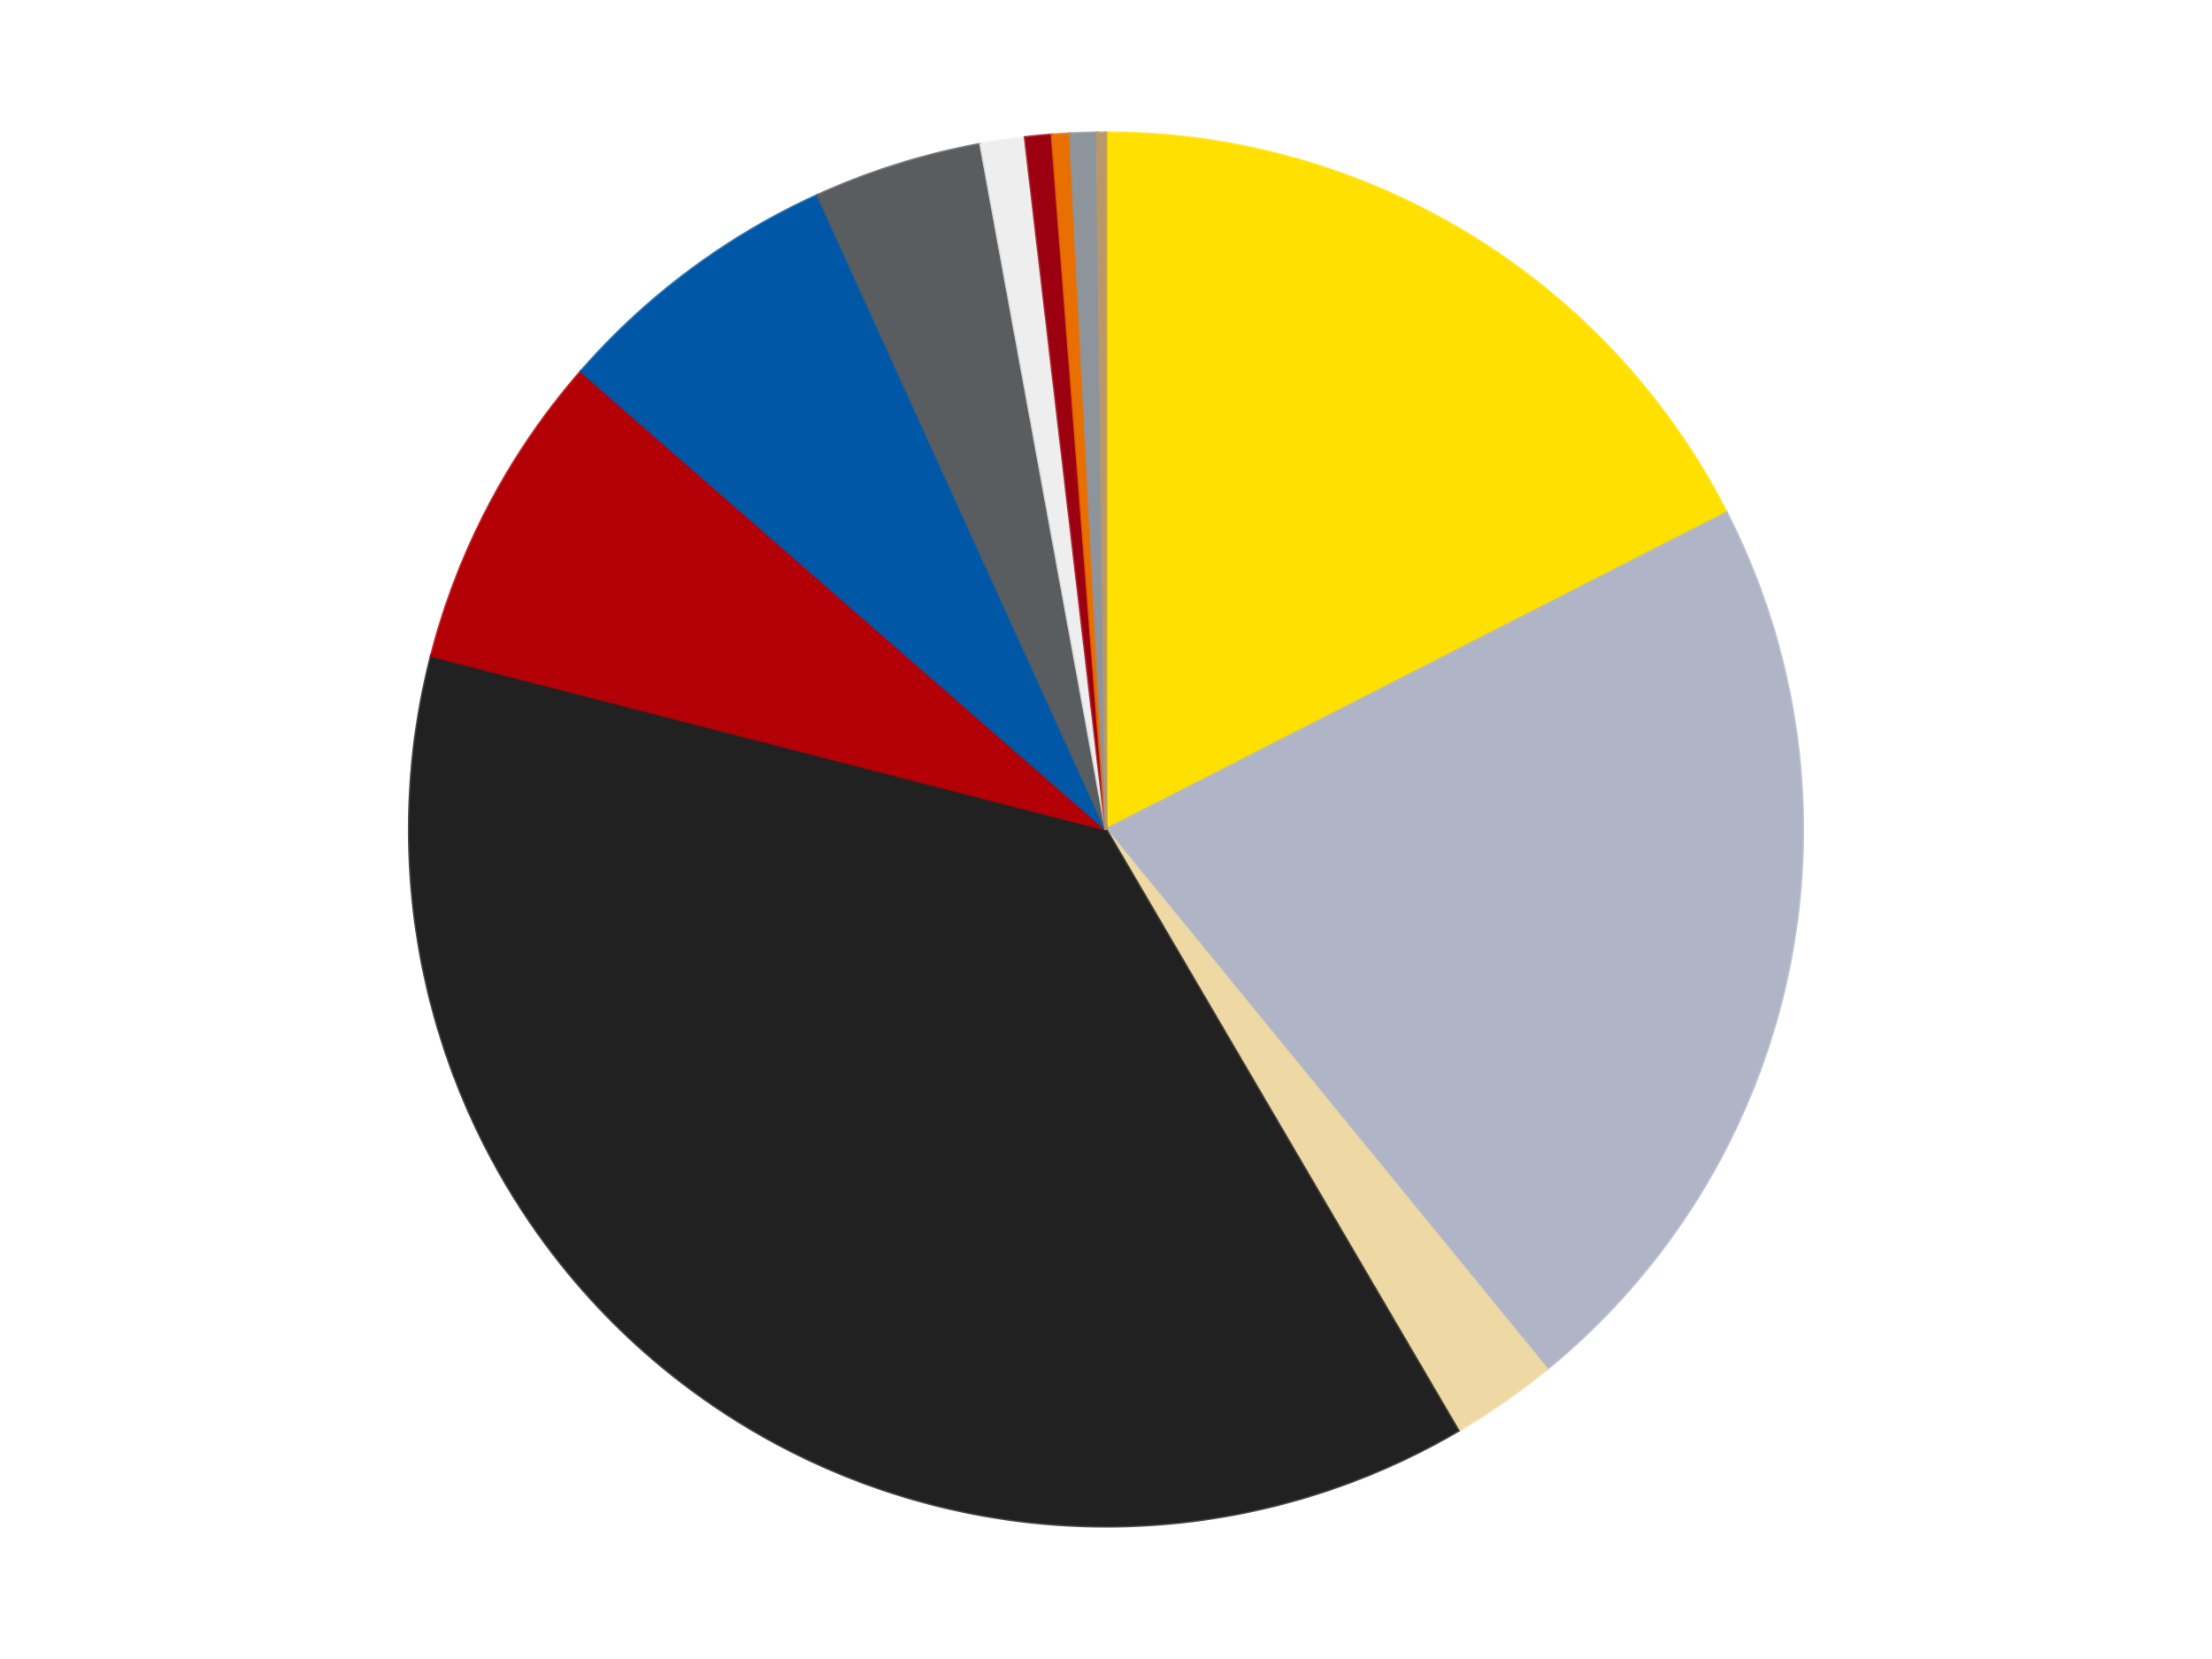 <?xml version='1.0' encoding='utf-8'?>
<svg xmlns="http://www.w3.org/2000/svg" xmlns:xlink="http://www.w3.org/1999/xlink" id="chart-8f2b911d-cdc6-46cb-b0de-7c04f73bfcf7" class="pygal-chart" viewBox="0 0 800 600"><!--Generated with pygal 3.0.4 (lxml) ©Kozea 2012-2016 on 2024-07-01--><!--http://pygal.org--><!--http://github.com/Kozea/pygal--><defs><style type="text/css">#chart-8f2b911d-cdc6-46cb-b0de-7c04f73bfcf7{-webkit-user-select:none;-webkit-font-smoothing:antialiased;font-family:Consolas,"Liberation Mono",Menlo,Courier,monospace}#chart-8f2b911d-cdc6-46cb-b0de-7c04f73bfcf7 .title{font-family:Consolas,"Liberation Mono",Menlo,Courier,monospace;font-size:16px}#chart-8f2b911d-cdc6-46cb-b0de-7c04f73bfcf7 .legends .legend text{font-family:Consolas,"Liberation Mono",Menlo,Courier,monospace;font-size:14px}#chart-8f2b911d-cdc6-46cb-b0de-7c04f73bfcf7 .axis text{font-family:Consolas,"Liberation Mono",Menlo,Courier,monospace;font-size:10px}#chart-8f2b911d-cdc6-46cb-b0de-7c04f73bfcf7 .axis text.major{font-family:Consolas,"Liberation Mono",Menlo,Courier,monospace;font-size:10px}#chart-8f2b911d-cdc6-46cb-b0de-7c04f73bfcf7 .text-overlay text.value{font-family:Consolas,"Liberation Mono",Menlo,Courier,monospace;font-size:16px}#chart-8f2b911d-cdc6-46cb-b0de-7c04f73bfcf7 .text-overlay text.label{font-family:Consolas,"Liberation Mono",Menlo,Courier,monospace;font-size:10px}#chart-8f2b911d-cdc6-46cb-b0de-7c04f73bfcf7 .tooltip{font-family:Consolas,"Liberation Mono",Menlo,Courier,monospace;font-size:14px}#chart-8f2b911d-cdc6-46cb-b0de-7c04f73bfcf7 text.no_data{font-family:Consolas,"Liberation Mono",Menlo,Courier,monospace;font-size:64px}
#chart-8f2b911d-cdc6-46cb-b0de-7c04f73bfcf7{background-color:transparent}#chart-8f2b911d-cdc6-46cb-b0de-7c04f73bfcf7 path,#chart-8f2b911d-cdc6-46cb-b0de-7c04f73bfcf7 line,#chart-8f2b911d-cdc6-46cb-b0de-7c04f73bfcf7 rect,#chart-8f2b911d-cdc6-46cb-b0de-7c04f73bfcf7 circle{-webkit-transition:150ms;-moz-transition:150ms;transition:150ms}#chart-8f2b911d-cdc6-46cb-b0de-7c04f73bfcf7 .graph &gt; .background{fill:transparent}#chart-8f2b911d-cdc6-46cb-b0de-7c04f73bfcf7 .plot &gt; .background{fill:transparent}#chart-8f2b911d-cdc6-46cb-b0de-7c04f73bfcf7 .graph{fill:rgba(0,0,0,.87)}#chart-8f2b911d-cdc6-46cb-b0de-7c04f73bfcf7 text.no_data{fill:rgba(0,0,0,1)}#chart-8f2b911d-cdc6-46cb-b0de-7c04f73bfcf7 .title{fill:rgba(0,0,0,1)}#chart-8f2b911d-cdc6-46cb-b0de-7c04f73bfcf7 .legends .legend text{fill:rgba(0,0,0,.87)}#chart-8f2b911d-cdc6-46cb-b0de-7c04f73bfcf7 .legends .legend:hover text{fill:rgba(0,0,0,1)}#chart-8f2b911d-cdc6-46cb-b0de-7c04f73bfcf7 .axis .line{stroke:rgba(0,0,0,1)}#chart-8f2b911d-cdc6-46cb-b0de-7c04f73bfcf7 .axis .guide.line{stroke:rgba(0,0,0,.54)}#chart-8f2b911d-cdc6-46cb-b0de-7c04f73bfcf7 .axis .major.line{stroke:rgba(0,0,0,.87)}#chart-8f2b911d-cdc6-46cb-b0de-7c04f73bfcf7 .axis text.major{fill:rgba(0,0,0,1)}#chart-8f2b911d-cdc6-46cb-b0de-7c04f73bfcf7 .axis.y .guides:hover .guide.line,#chart-8f2b911d-cdc6-46cb-b0de-7c04f73bfcf7 .line-graph .axis.x .guides:hover .guide.line,#chart-8f2b911d-cdc6-46cb-b0de-7c04f73bfcf7 .stackedline-graph .axis.x .guides:hover .guide.line,#chart-8f2b911d-cdc6-46cb-b0de-7c04f73bfcf7 .xy-graph .axis.x .guides:hover .guide.line{stroke:rgba(0,0,0,1)}#chart-8f2b911d-cdc6-46cb-b0de-7c04f73bfcf7 .axis .guides:hover text{fill:rgba(0,0,0,1)}#chart-8f2b911d-cdc6-46cb-b0de-7c04f73bfcf7 .reactive{fill-opacity:1.0;stroke-opacity:.8;stroke-width:1}#chart-8f2b911d-cdc6-46cb-b0de-7c04f73bfcf7 .ci{stroke:rgba(0,0,0,.87)}#chart-8f2b911d-cdc6-46cb-b0de-7c04f73bfcf7 .reactive.active,#chart-8f2b911d-cdc6-46cb-b0de-7c04f73bfcf7 .active .reactive{fill-opacity:0.6;stroke-opacity:.9;stroke-width:4}#chart-8f2b911d-cdc6-46cb-b0de-7c04f73bfcf7 .ci .reactive.active{stroke-width:1.5}#chart-8f2b911d-cdc6-46cb-b0de-7c04f73bfcf7 .series text{fill:rgba(0,0,0,1)}#chart-8f2b911d-cdc6-46cb-b0de-7c04f73bfcf7 .tooltip rect{fill:transparent;stroke:rgba(0,0,0,1);-webkit-transition:opacity 150ms;-moz-transition:opacity 150ms;transition:opacity 150ms}#chart-8f2b911d-cdc6-46cb-b0de-7c04f73bfcf7 .tooltip .label{fill:rgba(0,0,0,.87)}#chart-8f2b911d-cdc6-46cb-b0de-7c04f73bfcf7 .tooltip .label{fill:rgba(0,0,0,.87)}#chart-8f2b911d-cdc6-46cb-b0de-7c04f73bfcf7 .tooltip .legend{font-size:.8em;fill:rgba(0,0,0,.54)}#chart-8f2b911d-cdc6-46cb-b0de-7c04f73bfcf7 .tooltip .x_label{font-size:.6em;fill:rgba(0,0,0,1)}#chart-8f2b911d-cdc6-46cb-b0de-7c04f73bfcf7 .tooltip .xlink{font-size:.5em;text-decoration:underline}#chart-8f2b911d-cdc6-46cb-b0de-7c04f73bfcf7 .tooltip .value{font-size:1.5em}#chart-8f2b911d-cdc6-46cb-b0de-7c04f73bfcf7 .bound{font-size:.5em}#chart-8f2b911d-cdc6-46cb-b0de-7c04f73bfcf7 .max-value{font-size:.75em;fill:rgba(0,0,0,.54)}#chart-8f2b911d-cdc6-46cb-b0de-7c04f73bfcf7 .map-element{fill:transparent;stroke:rgba(0,0,0,.54) !important}#chart-8f2b911d-cdc6-46cb-b0de-7c04f73bfcf7 .map-element .reactive{fill-opacity:inherit;stroke-opacity:inherit}#chart-8f2b911d-cdc6-46cb-b0de-7c04f73bfcf7 .color-0,#chart-8f2b911d-cdc6-46cb-b0de-7c04f73bfcf7 .color-0 a:visited{stroke:#F44336;fill:#F44336}#chart-8f2b911d-cdc6-46cb-b0de-7c04f73bfcf7 .color-1,#chart-8f2b911d-cdc6-46cb-b0de-7c04f73bfcf7 .color-1 a:visited{stroke:#3F51B5;fill:#3F51B5}#chart-8f2b911d-cdc6-46cb-b0de-7c04f73bfcf7 .color-2,#chart-8f2b911d-cdc6-46cb-b0de-7c04f73bfcf7 .color-2 a:visited{stroke:#009688;fill:#009688}#chart-8f2b911d-cdc6-46cb-b0de-7c04f73bfcf7 .color-3,#chart-8f2b911d-cdc6-46cb-b0de-7c04f73bfcf7 .color-3 a:visited{stroke:#FFC107;fill:#FFC107}#chart-8f2b911d-cdc6-46cb-b0de-7c04f73bfcf7 .color-4,#chart-8f2b911d-cdc6-46cb-b0de-7c04f73bfcf7 .color-4 a:visited{stroke:#FF5722;fill:#FF5722}#chart-8f2b911d-cdc6-46cb-b0de-7c04f73bfcf7 .color-5,#chart-8f2b911d-cdc6-46cb-b0de-7c04f73bfcf7 .color-5 a:visited{stroke:#9C27B0;fill:#9C27B0}#chart-8f2b911d-cdc6-46cb-b0de-7c04f73bfcf7 .color-6,#chart-8f2b911d-cdc6-46cb-b0de-7c04f73bfcf7 .color-6 a:visited{stroke:#03A9F4;fill:#03A9F4}#chart-8f2b911d-cdc6-46cb-b0de-7c04f73bfcf7 .color-7,#chart-8f2b911d-cdc6-46cb-b0de-7c04f73bfcf7 .color-7 a:visited{stroke:#8BC34A;fill:#8BC34A}#chart-8f2b911d-cdc6-46cb-b0de-7c04f73bfcf7 .color-8,#chart-8f2b911d-cdc6-46cb-b0de-7c04f73bfcf7 .color-8 a:visited{stroke:#FF9800;fill:#FF9800}#chart-8f2b911d-cdc6-46cb-b0de-7c04f73bfcf7 .color-9,#chart-8f2b911d-cdc6-46cb-b0de-7c04f73bfcf7 .color-9 a:visited{stroke:#E91E63;fill:#E91E63}#chart-8f2b911d-cdc6-46cb-b0de-7c04f73bfcf7 .color-10,#chart-8f2b911d-cdc6-46cb-b0de-7c04f73bfcf7 .color-10 a:visited{stroke:#2196F3;fill:#2196F3}#chart-8f2b911d-cdc6-46cb-b0de-7c04f73bfcf7 .color-11,#chart-8f2b911d-cdc6-46cb-b0de-7c04f73bfcf7 .color-11 a:visited{stroke:#4CAF50;fill:#4CAF50}#chart-8f2b911d-cdc6-46cb-b0de-7c04f73bfcf7 .text-overlay .color-0 text{fill:black}#chart-8f2b911d-cdc6-46cb-b0de-7c04f73bfcf7 .text-overlay .color-1 text{fill:black}#chart-8f2b911d-cdc6-46cb-b0de-7c04f73bfcf7 .text-overlay .color-2 text{fill:black}#chart-8f2b911d-cdc6-46cb-b0de-7c04f73bfcf7 .text-overlay .color-3 text{fill:black}#chart-8f2b911d-cdc6-46cb-b0de-7c04f73bfcf7 .text-overlay .color-4 text{fill:black}#chart-8f2b911d-cdc6-46cb-b0de-7c04f73bfcf7 .text-overlay .color-5 text{fill:black}#chart-8f2b911d-cdc6-46cb-b0de-7c04f73bfcf7 .text-overlay .color-6 text{fill:black}#chart-8f2b911d-cdc6-46cb-b0de-7c04f73bfcf7 .text-overlay .color-7 text{fill:black}#chart-8f2b911d-cdc6-46cb-b0de-7c04f73bfcf7 .text-overlay .color-8 text{fill:black}#chart-8f2b911d-cdc6-46cb-b0de-7c04f73bfcf7 .text-overlay .color-9 text{fill:black}#chart-8f2b911d-cdc6-46cb-b0de-7c04f73bfcf7 .text-overlay .color-10 text{fill:black}#chart-8f2b911d-cdc6-46cb-b0de-7c04f73bfcf7 .text-overlay .color-11 text{fill:black}
#chart-8f2b911d-cdc6-46cb-b0de-7c04f73bfcf7 text.no_data{text-anchor:middle}#chart-8f2b911d-cdc6-46cb-b0de-7c04f73bfcf7 .guide.line{fill:none}#chart-8f2b911d-cdc6-46cb-b0de-7c04f73bfcf7 .centered{text-anchor:middle}#chart-8f2b911d-cdc6-46cb-b0de-7c04f73bfcf7 .title{text-anchor:middle}#chart-8f2b911d-cdc6-46cb-b0de-7c04f73bfcf7 .legends .legend text{fill-opacity:1}#chart-8f2b911d-cdc6-46cb-b0de-7c04f73bfcf7 .axis.x text{text-anchor:middle}#chart-8f2b911d-cdc6-46cb-b0de-7c04f73bfcf7 .axis.x:not(.web) text[transform]{text-anchor:start}#chart-8f2b911d-cdc6-46cb-b0de-7c04f73bfcf7 .axis.x:not(.web) text[transform].backwards{text-anchor:end}#chart-8f2b911d-cdc6-46cb-b0de-7c04f73bfcf7 .axis.y text{text-anchor:end}#chart-8f2b911d-cdc6-46cb-b0de-7c04f73bfcf7 .axis.y text[transform].backwards{text-anchor:start}#chart-8f2b911d-cdc6-46cb-b0de-7c04f73bfcf7 .axis.y2 text{text-anchor:start}#chart-8f2b911d-cdc6-46cb-b0de-7c04f73bfcf7 .axis.y2 text[transform].backwards{text-anchor:end}#chart-8f2b911d-cdc6-46cb-b0de-7c04f73bfcf7 .axis .guide.line{stroke-dasharray:4,4;stroke:black}#chart-8f2b911d-cdc6-46cb-b0de-7c04f73bfcf7 .axis .major.guide.line{stroke-dasharray:6,6;stroke:black}#chart-8f2b911d-cdc6-46cb-b0de-7c04f73bfcf7 .horizontal .axis.y .guide.line,#chart-8f2b911d-cdc6-46cb-b0de-7c04f73bfcf7 .horizontal .axis.y2 .guide.line,#chart-8f2b911d-cdc6-46cb-b0de-7c04f73bfcf7 .vertical .axis.x .guide.line{opacity:0}#chart-8f2b911d-cdc6-46cb-b0de-7c04f73bfcf7 .horizontal .axis.always_show .guide.line,#chart-8f2b911d-cdc6-46cb-b0de-7c04f73bfcf7 .vertical .axis.always_show .guide.line{opacity:1 !important}#chart-8f2b911d-cdc6-46cb-b0de-7c04f73bfcf7 .axis.y .guides:hover .guide.line,#chart-8f2b911d-cdc6-46cb-b0de-7c04f73bfcf7 .axis.y2 .guides:hover .guide.line,#chart-8f2b911d-cdc6-46cb-b0de-7c04f73bfcf7 .axis.x .guides:hover .guide.line{opacity:1}#chart-8f2b911d-cdc6-46cb-b0de-7c04f73bfcf7 .axis .guides:hover text{opacity:1}#chart-8f2b911d-cdc6-46cb-b0de-7c04f73bfcf7 .nofill{fill:none}#chart-8f2b911d-cdc6-46cb-b0de-7c04f73bfcf7 .subtle-fill{fill-opacity:.2}#chart-8f2b911d-cdc6-46cb-b0de-7c04f73bfcf7 .dot{stroke-width:1px;fill-opacity:1;stroke-opacity:1}#chart-8f2b911d-cdc6-46cb-b0de-7c04f73bfcf7 .dot.active{stroke-width:5px}#chart-8f2b911d-cdc6-46cb-b0de-7c04f73bfcf7 .dot.negative{fill:transparent}#chart-8f2b911d-cdc6-46cb-b0de-7c04f73bfcf7 text,#chart-8f2b911d-cdc6-46cb-b0de-7c04f73bfcf7 tspan{stroke:none !important}#chart-8f2b911d-cdc6-46cb-b0de-7c04f73bfcf7 .series text.active{opacity:1}#chart-8f2b911d-cdc6-46cb-b0de-7c04f73bfcf7 .tooltip rect{fill-opacity:.95;stroke-width:.5}#chart-8f2b911d-cdc6-46cb-b0de-7c04f73bfcf7 .tooltip text{fill-opacity:1}#chart-8f2b911d-cdc6-46cb-b0de-7c04f73bfcf7 .showable{visibility:hidden}#chart-8f2b911d-cdc6-46cb-b0de-7c04f73bfcf7 .showable.shown{visibility:visible}#chart-8f2b911d-cdc6-46cb-b0de-7c04f73bfcf7 .gauge-background{fill:rgba(229,229,229,1);stroke:none}#chart-8f2b911d-cdc6-46cb-b0de-7c04f73bfcf7 .bg-lines{stroke:transparent;stroke-width:2px}</style><script type="text/javascript">window.pygal = window.pygal || {};window.pygal.config = window.pygal.config || {};window.pygal.config['8f2b911d-cdc6-46cb-b0de-7c04f73bfcf7'] = {"allow_interruptions": false, "box_mode": "extremes", "classes": ["pygal-chart"], "css": ["file://style.css", "file://graph.css"], "defs": [], "disable_xml_declaration": false, "dots_size": 2.5, "dynamic_print_values": false, "explicit_size": false, "fill": false, "force_uri_protocol": "https", "formatter": null, "half_pie": false, "height": 600, "include_x_axis": false, "inner_radius": 0, "interpolate": null, "interpolation_parameters": {}, "interpolation_precision": 250, "inverse_y_axis": false, "js": ["//kozea.github.io/pygal.js/2.0.x/pygal-tooltips.min.js"], "legend_at_bottom": false, "legend_at_bottom_columns": null, "legend_box_size": 12, "logarithmic": false, "margin": 20, "margin_bottom": null, "margin_left": null, "margin_right": null, "margin_top": null, "max_scale": 16, "min_scale": 4, "missing_value_fill_truncation": "x", "no_data_text": "No data", "no_prefix": false, "order_min": null, "pretty_print": false, "print_labels": false, "print_values": false, "print_values_position": "center", "print_zeroes": true, "range": null, "rounded_bars": null, "secondary_range": null, "show_dots": true, "show_legend": false, "show_minor_x_labels": true, "show_minor_y_labels": true, "show_only_major_dots": false, "show_x_guides": false, "show_x_labels": true, "show_y_guides": true, "show_y_labels": true, "spacing": 10, "stack_from_top": false, "strict": false, "stroke": true, "stroke_style": null, "style": {"background": "transparent", "ci_colors": [], "colors": ["#F44336", "#3F51B5", "#009688", "#FFC107", "#FF5722", "#9C27B0", "#03A9F4", "#8BC34A", "#FF9800", "#E91E63", "#2196F3", "#4CAF50", "#FFEB3B", "#673AB7", "#00BCD4", "#CDDC39", "#9E9E9E", "#607D8B"], "dot_opacity": "1", "font_family": "Consolas, \"Liberation Mono\", Menlo, Courier, monospace", "foreground": "rgba(0, 0, 0, .87)", "foreground_strong": "rgba(0, 0, 0, 1)", "foreground_subtle": "rgba(0, 0, 0, .54)", "guide_stroke_color": "black", "guide_stroke_dasharray": "4,4", "label_font_family": "Consolas, \"Liberation Mono\", Menlo, Courier, monospace", "label_font_size": 10, "legend_font_family": "Consolas, \"Liberation Mono\", Menlo, Courier, monospace", "legend_font_size": 14, "major_guide_stroke_color": "black", "major_guide_stroke_dasharray": "6,6", "major_label_font_family": "Consolas, \"Liberation Mono\", Menlo, Courier, monospace", "major_label_font_size": 10, "no_data_font_family": "Consolas, \"Liberation Mono\", Menlo, Courier, monospace", "no_data_font_size": 64, "opacity": "1.0", "opacity_hover": "0.6", "plot_background": "transparent", "stroke_opacity": ".8", "stroke_opacity_hover": ".9", "stroke_width": "1", "stroke_width_hover": "4", "title_font_family": "Consolas, \"Liberation Mono\", Menlo, Courier, monospace", "title_font_size": 16, "tooltip_font_family": "Consolas, \"Liberation Mono\", Menlo, Courier, monospace", "tooltip_font_size": 14, "transition": "150ms", "value_background": "rgba(229, 229, 229, 1)", "value_colors": [], "value_font_family": "Consolas, \"Liberation Mono\", Menlo, Courier, monospace", "value_font_size": 16, "value_label_font_family": "Consolas, \"Liberation Mono\", Menlo, Courier, monospace", "value_label_font_size": 10}, "title": null, "tooltip_border_radius": 0, "tooltip_fancy_mode": true, "truncate_label": null, "truncate_legend": null, "width": 800, "x_label_rotation": 0, "x_labels": null, "x_labels_major": null, "x_labels_major_count": null, "x_labels_major_every": null, "x_title": null, "xrange": null, "y_label_rotation": 0, "y_labels": null, "y_labels_major": null, "y_labels_major_count": null, "y_labels_major_every": null, "y_title": null, "zero": 0, "legends": ["Yellow", "Light Bluish Gray", "Tan", "Black", "Red", "Blue", "Dark Bluish Gray", "Trans-Clear", "Trans-Red", "Trans-Orange", "Flat Silver", "Dark Tan"]}</script><script type="text/javascript" xlink:href="https://kozea.github.io/pygal.js/2.0.x/pygal-tooltips.min.js"/></defs><title>Pygal</title><g class="graph pie-graph vertical"><rect x="0" y="0" width="800" height="600" class="background"/><g transform="translate(20, 20)" class="plot"><rect x="0" y="0" width="760" height="560" class="background"/><g class="series serie-0 color-0"><g class="slices"><g class="slice" style="fill: #FFE001; stroke: #FFE001"><path d="M380 28 A252 252 0 0 1 604.46 165.449 L380 280 A0 0 0 0 0 380 280 z" class="slice reactive tooltip-trigger"/><desc class="value">85</desc><desc class="x centered">445.800092500319</desc><desc class="y centered">172.54606648917195</desc></g></g></g><g class="series serie-1 color-1"><g class="slices"><g class="slice" style="fill: #AFB5C7; stroke: #AFB5C7"><path d="M604.46 165.449 A252 252 0 0 1 539.473 475.121 L380 280 A0 0 0 0 0 380 280 z" class="slice reactive tooltip-trigger"/><desc class="value">105</desc><desc class="x centered">503.3139221684524</desc><desc class="y centered">305.8781104301081</desc></g></g></g><g class="series serie-2 color-2"><g class="slices"><g class="slice" style="fill: #EED9A4; stroke: #EED9A4"><path d="M539.473 475.121 A252 252 0 0 1 507.408 497.419 L380 280 A0 0 0 0 0 380 280 z" class="slice reactive tooltip-trigger"/><desc class="value">12</desc><desc class="x centered">451.93665973781737</desc><desc class="y centered">383.4462033414735</desc></g></g></g><g class="series serie-3 color-3"><g class="slices"><g class="slice" style="fill: #212121; stroke: #212121"><path d="M507.408 497.419 A252 252 0 0 1 135.966 217.141 L380 280 A0 0 0 0 0 380 280 z" class="slice reactive tooltip-trigger"/><desc class="value">182</desc><desc class="x centered">304.10627510731877</desc><desc class="y centered">380.5790361949945</desc></g></g></g><g class="series serie-4 color-4"><g class="slices"><g class="slice" style="fill: #B30006; stroke: #B30006"><path d="M135.966 217.141 A252 252 0 0 1 190.134 114.305 L380 280 A0 0 0 0 0 380 280 z" class="slice reactive tooltip-trigger"/><desc class="value">36</desc><desc class="x centered">268.5200135557411</desc><desc class="y centered">221.27851651748014</desc></g></g></g><g class="series serie-5 color-5"><g class="slices"><g class="slice" style="fill: #0057A6; stroke: #0057A6"><path d="M190.134 114.305 A252 252 0 0 1 275.72 50.589 L380 280 A0 0 0 0 0 380 280 z" class="slice reactive tooltip-trigger"/><desc class="value">33</desc><desc class="x centered">304.7580174454489</desc><desc class="y centered">178.93247771286448</desc></g></g></g><g class="series serie-6 color-6"><g class="slices"><g class="slice" style="fill: #595D60; stroke: #595D60"><path d="M275.72 50.589 A252 252 0 0 1 334.637 32.116 L380 280 A0 0 0 0 0 380 280 z" class="slice reactive tooltip-trigger"/><desc class="value">19</desc><desc class="x centered">342.30531616411713</desc><desc class="y centered">159.77059090841033</desc></g></g></g><g class="series serie-7 color-7"><g class="slices"><g class="slice" style="fill: #EEEEEE; stroke: #EEEEEE"><path d="M334.637 32.116 A252 252 0 0 1 350.745 29.704 L380 280 A0 0 0 0 0 380 280 z" class="slice reactive tooltip-trigger"/><desc class="value">5</desc><desc class="x centered">361.3357381437425</desc><desc class="y centered">155.3900271673208</desc></g></g></g><g class="series serie-8 color-8"><g class="slices"><g class="slice" style="fill: #9C0010; stroke: #9C0010"><path d="M350.745 29.704 A252 252 0 0 1 360.472 28.758 L380 280 A0 0 0 0 0 380 280 z" class="slice reactive tooltip-trigger"/><desc class="value">3</desc><desc class="x centered">367.8018302913993</desc><desc class="y centered">154.59184773006112</desc></g></g></g><g class="series serie-9 color-9"><g class="slices"><g class="slice" style="fill: #E96F01; stroke: #E96F01"><path d="M360.472 28.758 A252 252 0 0 1 366.974 28.337 L380 280 A0 0 0 0 0 380 280 z" class="slice reactive tooltip-trigger"/><desc class="value">2</desc><desc class="x centered">371.86080128429614</desc><desc class="y centered">154.26315796765738</desc></g></g></g><g class="series serie-10 color-10"><g class="slices"><g class="slice" style="fill: #8D949C; stroke: #8D949C"><path d="M366.974 28.337 A252 252 0 0 1 376.742 28.021 L380 280 A0 0 0 0 0 380 280 z" class="slice reactive tooltip-trigger"/><desc class="value">3</desc><desc class="x centered">375.92827408063664</desc><desc class="y centered">154.06580667651224</desc></g></g></g><g class="series serie-11 color-11"><g class="slices"><g class="slice" style="fill: #B89869; stroke: #B89869"><path d="M376.742 28.021 A252 252 0 0 1 380 28 L380 280 A0 0 0 0 0 380 280 z" class="slice reactive tooltip-trigger"/><desc class="value">1</desc><desc class="x centered">379.1855186880358</desc><desc class="y centered">154.0026324870537</desc></g></g></g></g><g class="titles"/><g transform="translate(20, 20)" class="plot overlay"><g class="series serie-0 color-0"/><g class="series serie-1 color-1"/><g class="series serie-2 color-2"/><g class="series serie-3 color-3"/><g class="series serie-4 color-4"/><g class="series serie-5 color-5"/><g class="series serie-6 color-6"/><g class="series serie-7 color-7"/><g class="series serie-8 color-8"/><g class="series serie-9 color-9"/><g class="series serie-10 color-10"/><g class="series serie-11 color-11"/></g><g transform="translate(20, 20)" class="plot text-overlay"><g class="series serie-0 color-0"/><g class="series serie-1 color-1"/><g class="series serie-2 color-2"/><g class="series serie-3 color-3"/><g class="series serie-4 color-4"/><g class="series serie-5 color-5"/><g class="series serie-6 color-6"/><g class="series serie-7 color-7"/><g class="series serie-8 color-8"/><g class="series serie-9 color-9"/><g class="series serie-10 color-10"/><g class="series serie-11 color-11"/></g><g transform="translate(20, 20)" class="plot tooltip-overlay"><g transform="translate(0 0)" style="opacity: 0" class="tooltip"><rect rx="0" ry="0" width="0" height="0" class="tooltip-box"/><g class="text"/></g></g></g></svg>